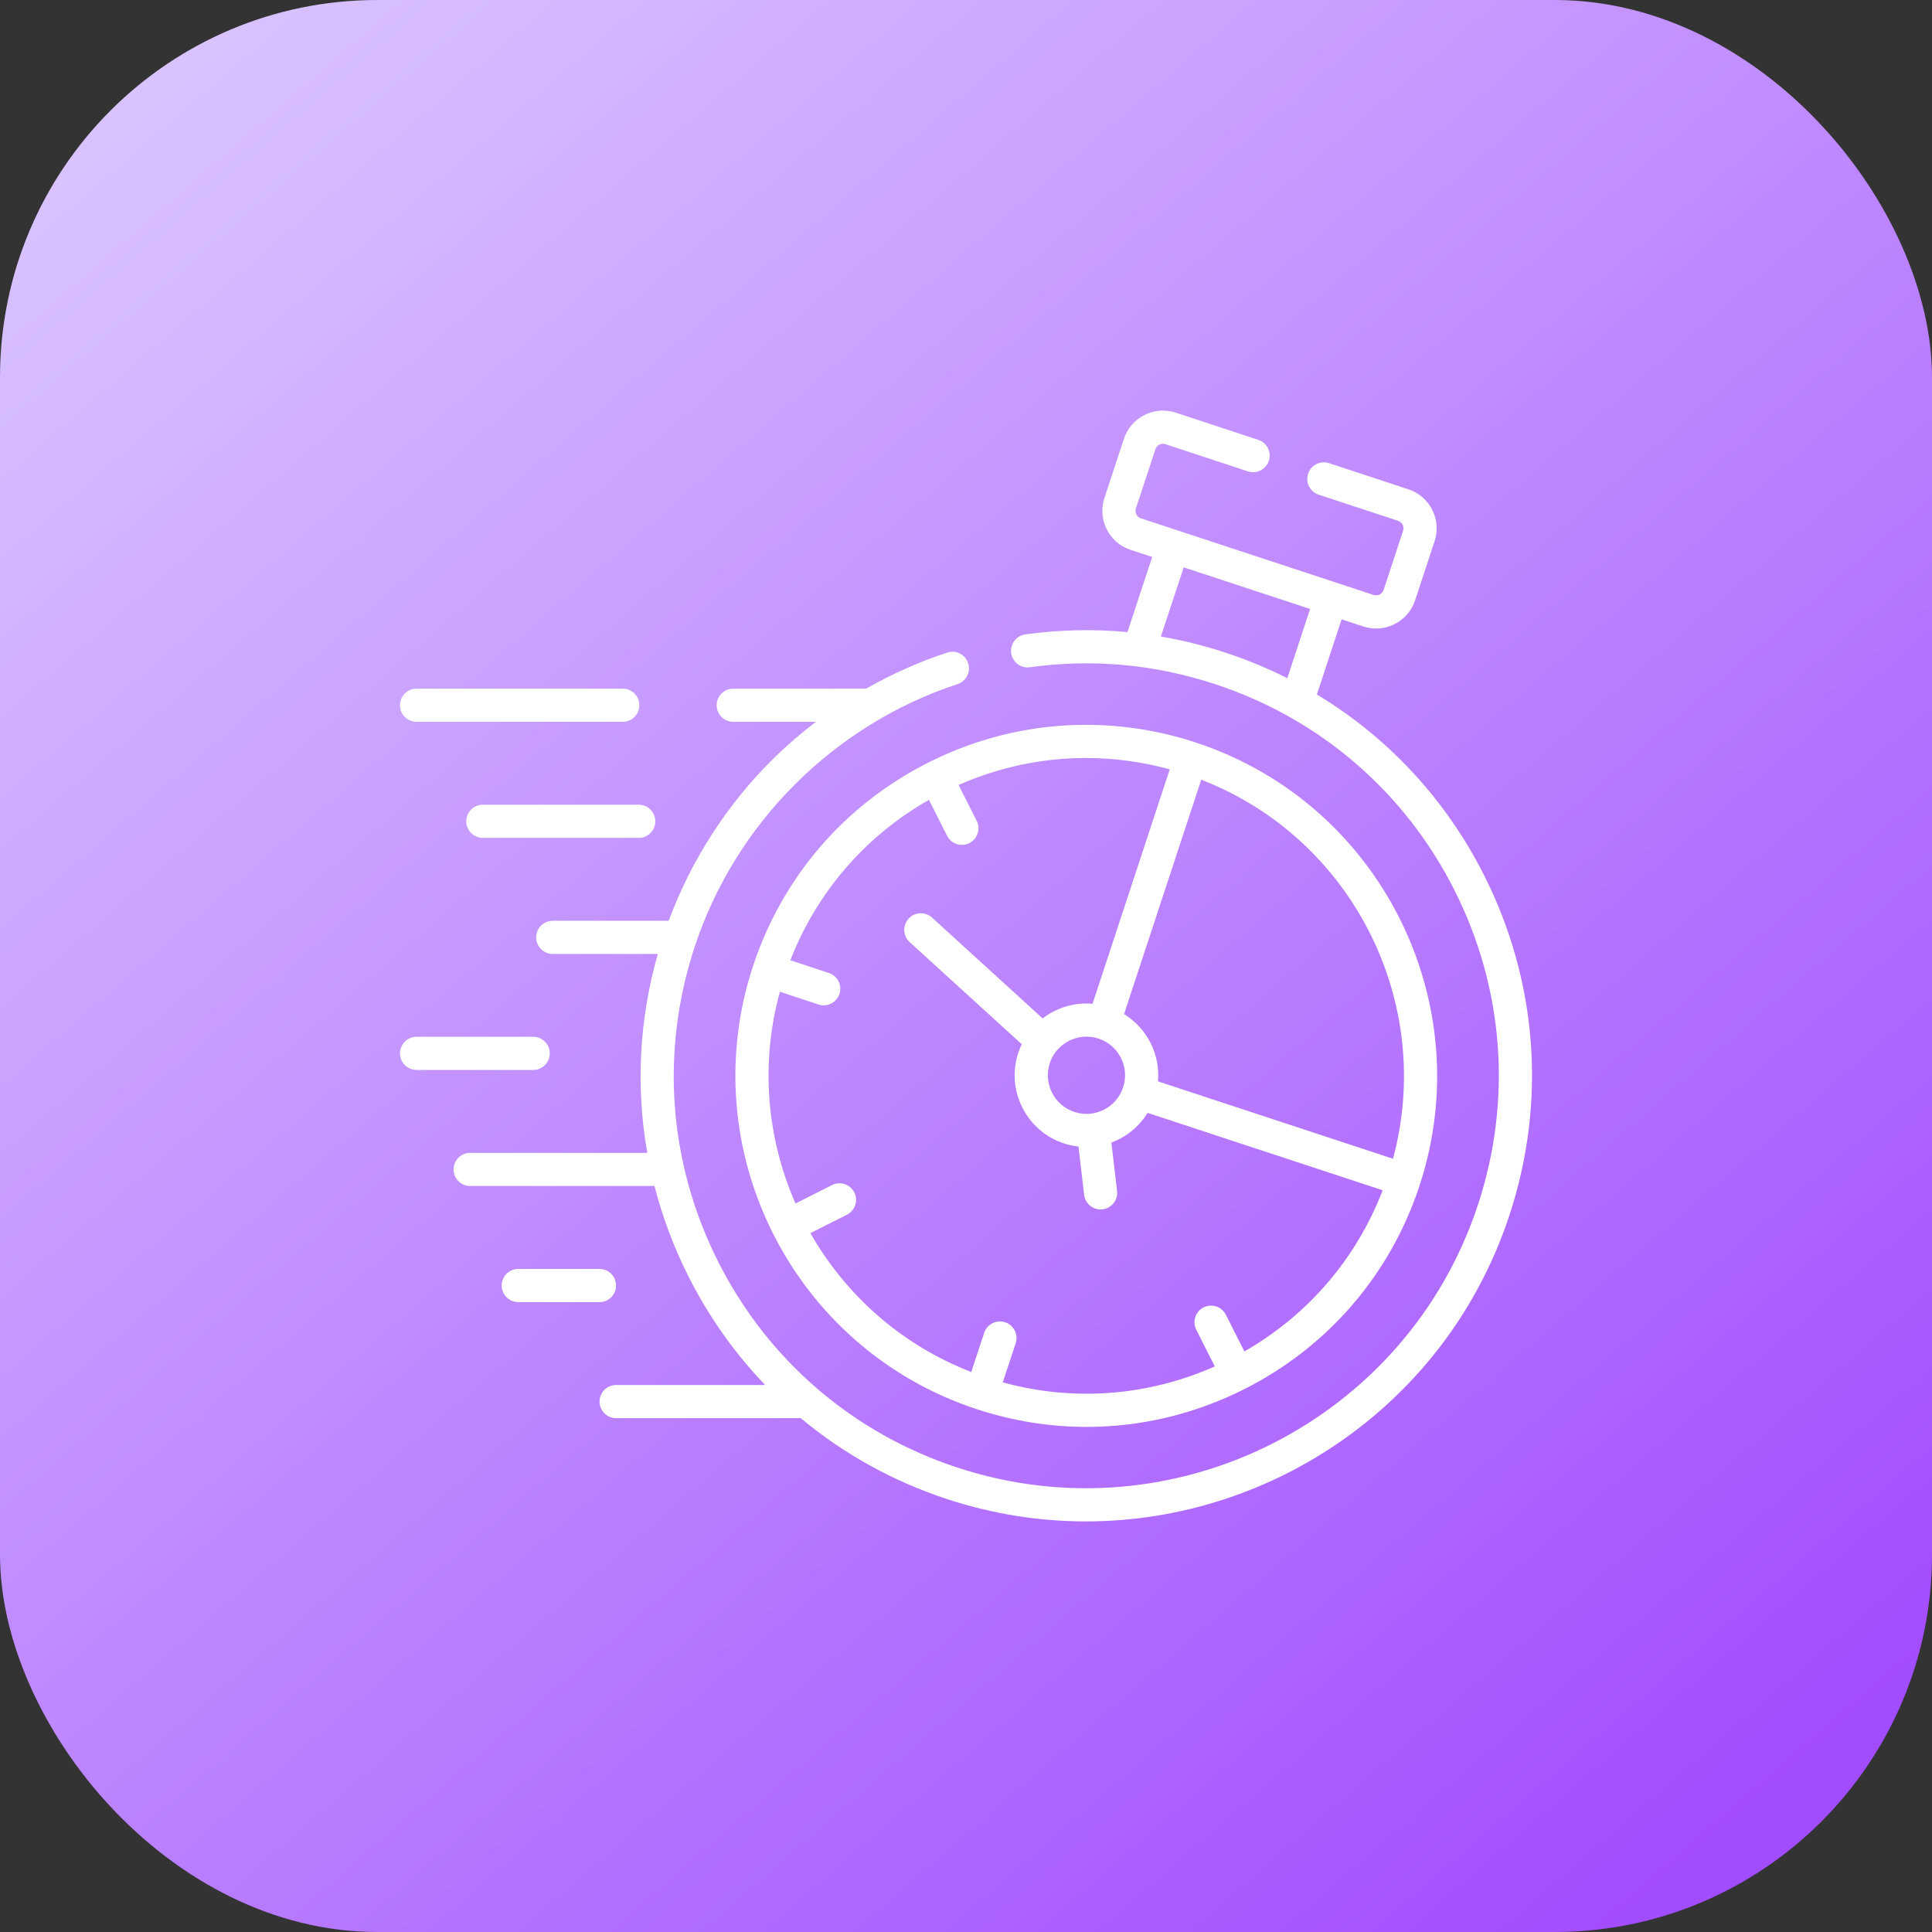 <svg xmlns="http://www.w3.org/2000/svg" width="256" height="256" viewBox="0 0 256 256" fill="none"><rect x="0" y="0" width="256" height="256" fill="#333333" stroke="none"/><g clip-path="url(#clip0_294_35)"><rect width="256" height="256" rx="50" fill="url(#paint0_linear_294_35)"></rect><g clip-path="url(#clip1_294_35)"><path d="M196.645 115.969C191.571 105.911 183.912 97.695 174.491 92.023L177.77 82.065L180.643 83.011C181.199 83.193 181.77 83.284 182.339 83.284C183.181 83.284 184.018 83.086 184.792 82.695C186.092 82.038 187.058 80.918 187.509 79.543L190.093 71.702C191.029 68.851 189.472 65.771 186.624 64.835L176.103 61.373C174.95 60.993 173.709 61.62 173.329 62.773C172.95 63.925 173.577 65.167 174.729 65.546L185.252 69.01C185.79 69.186 186.095 69.792 185.918 70.329L183.335 78.17C183.219 78.523 182.957 78.699 182.812 78.772C182.666 78.846 182.367 78.952 182.015 78.837L151.173 68.68C150.824 68.565 150.65 68.306 150.577 68.161C150.504 68.015 150.398 67.716 150.515 67.361L153.098 59.52C153.214 59.167 153.475 58.991 153.621 58.918C153.767 58.845 154.065 58.738 154.417 58.853L165.353 62.458C166.505 62.837 167.747 62.211 168.127 61.059C168.507 59.906 167.881 58.664 166.728 58.284L155.79 54.679C154.413 54.227 152.94 54.339 151.641 54.995C150.34 55.652 149.375 56.772 148.924 58.147L146.34 65.988C145.404 68.84 146.957 71.92 149.8 72.854L152.676 73.801L149.392 83.754C144.911 83.334 140.39 83.434 135.861 84.062C134.659 84.229 133.82 85.338 133.986 86.54C134.153 87.742 135.264 88.583 136.464 88.415C144.756 87.266 153.019 88.02 161.026 90.658C174.891 95.226 186.148 104.918 192.721 117.948C199.295 130.979 200.4 145.789 195.833 159.65C186.412 188.264 155.463 203.877 126.843 194.457C112.982 189.893 101.729 180.203 95.156 167.17C88.583 154.138 87.478 139.327 92.046 125.465C97.44 109.076 110.464 96.058 126.886 90.642C128.038 90.262 128.664 89.02 128.284 87.867C127.904 86.715 126.663 86.09 125.509 86.469C121.781 87.699 118.175 89.308 114.76 91.25H97.158C95.945 91.25 94.961 92.233 94.961 93.447C94.961 94.66 95.945 95.644 97.158 95.644H108.117C106.157 97.136 104.288 98.743 102.534 100.465C96.4 106.49 91.617 113.903 88.606 122.008H73.243C72.03 122.008 71.046 122.992 71.046 124.205C71.046 125.419 72.03 126.402 73.243 126.402H87.166C84.685 135.086 84.231 144.058 85.768 152.759H62.298C61.085 152.759 60.102 153.742 60.102 154.956C60.102 156.169 61.085 157.153 62.298 157.153H86.721C87.775 161.256 89.279 165.275 91.233 169.149C93.929 174.495 97.356 179.318 101.387 183.518H81.639C80.425 183.518 79.442 184.501 79.442 185.715C79.442 186.928 80.425 187.912 81.639 187.912H106.102C111.745 192.617 118.281 196.264 125.469 198.63C131.578 200.641 137.782 201.596 143.889 201.596C168.692 201.594 191.839 185.831 200.006 161.024C204.942 146.049 203.748 130.048 196.645 115.969ZM153.824 84.345L156.849 75.176L173.596 80.691L170.575 89.863C167.962 88.549 165.232 87.418 162.402 86.485C159.57 85.552 156.707 84.841 153.824 84.345Z" fill="white"></path><path d="M55.197 95.644H82.517C83.731 95.644 84.715 94.66 84.715 93.447C84.715 92.234 83.731 91.25 82.517 91.25H55.197C53.983 91.25 53 92.234 53 93.447C53 94.66 53.983 95.644 55.197 95.644Z" fill="white"></path><path d="M63.982 106.629C62.769 106.629 61.785 107.612 61.785 108.826C61.785 110.039 62.769 111.023 63.982 111.023H84.634C85.848 111.023 86.831 110.039 86.831 108.826C86.831 107.612 85.848 106.629 84.634 106.629H63.982Z" fill="white"></path><path d="M72.848 139.576C72.848 138.362 71.864 137.379 70.651 137.379H55.197C53.983 137.379 53 138.362 53 139.576C53 140.789 53.983 141.773 55.197 141.773H70.651C71.864 141.773 72.848 140.789 72.848 139.576Z" fill="white"></path><path d="M81.632 170.338C81.632 169.124 80.649 168.141 79.435 168.141H68.674C67.46 168.141 66.477 169.124 66.477 170.338C66.477 171.551 67.46 172.535 68.674 172.535H79.435C80.649 172.535 81.632 171.551 81.632 170.338Z" fill="white"></path><path d="M99.777 128.018C91.761 152.369 105.048 178.699 129.393 186.713C134.177 188.289 139.093 189.072 143.988 189.072C151.161 189.072 158.286 187.391 164.876 184.067C175.962 178.475 184.209 168.9 188.095 157.104C188.101 157.086 188.107 157.067 188.113 157.048L188.13 156.991C196.073 132.68 182.778 106.402 158.483 98.402C154.006 96.91 149.284 96.117 144.566 96.048C139.825 95.978 135.079 96.65 130.542 98.025C127.945 98.813 125.418 99.828 122.996 101.05C111.91 106.645 103.664 116.222 99.777 128.018ZM184.576 153.54L153.438 143.286C153.589 141.545 153.258 139.793 152.452 138.194C151.645 136.595 150.432 135.287 148.943 134.375L159.173 103.315C179.179 111.068 190.186 132.831 184.576 153.54ZM146.266 147.046C145.045 147.661 143.658 147.764 142.36 147.337C139.681 146.456 138.219 143.558 139.101 140.877C139.809 138.727 141.815 137.361 143.965 137.361C144.493 137.361 145.03 137.444 145.559 137.617C145.56 137.618 145.56 137.618 145.561 137.618C145.562 137.618 145.562 137.618 145.563 137.619C146.86 138.046 147.913 138.953 148.528 140.172C149.143 141.392 149.247 142.779 148.821 144.077C148.82 144.078 148.82 144.078 148.82 144.078C148.82 144.079 148.82 144.08 148.819 144.08C148.393 145.377 147.486 146.43 146.266 147.046ZM143.893 100.439C147.608 100.439 151.338 100.939 154.999 101.942L144.769 133.001C143.028 132.849 141.275 133.181 139.677 133.987C139.134 134.261 138.626 134.583 138.154 134.945L123.498 121.584C122.6 120.767 121.211 120.831 120.394 121.728C119.576 122.625 119.641 124.014 120.537 124.832L135.386 138.367C135.211 138.733 135.056 139.112 134.927 139.504C134.133 141.917 134.326 144.494 135.47 146.762C136.614 149.031 138.573 150.718 140.986 151.511C141.617 151.719 142.26 151.852 142.904 151.925L143.651 158.316C143.782 159.435 144.731 160.258 145.83 160.258C145.915 160.258 146.002 160.253 146.088 160.243C147.293 160.103 148.156 159.011 148.015 157.806L147.266 151.395C147.598 151.271 147.924 151.13 148.245 150.969C149.844 150.162 151.152 148.95 152.063 147.46L183.211 157.718C179.723 166.784 173.312 174.252 164.886 179.072L162.435 174.211C161.888 173.128 160.567 172.692 159.484 173.239C158.4 173.785 157.965 175.106 158.511 176.19L160.966 181.058C152.078 185.001 142.251 185.741 132.873 183.173L134.583 177.981C134.963 176.828 134.336 175.586 133.184 175.207C132.03 174.826 130.789 175.453 130.41 176.606L128.699 181.798C119.386 178.19 112.026 171.551 107.382 163.396L112.227 160.953C113.311 160.406 113.746 159.085 113.2 158.002C112.654 156.918 111.332 156.482 110.249 157.029L105.409 159.47C101.637 150.891 100.693 141.035 103.34 131.412L108.457 133.101C108.686 133.176 108.918 133.212 109.146 133.212C110.068 133.212 110.927 132.626 111.232 131.703C111.612 130.55 110.986 129.308 109.833 128.928L104.724 127.242C108.24 118.212 114.661 110.777 123.088 105.985L125.495 110.746C125.882 111.511 126.655 111.953 127.458 111.953C127.791 111.953 128.129 111.876 128.447 111.716C129.53 111.168 129.964 109.846 129.417 108.764L127.015 104.013C132.403 101.64 138.13 100.439 143.893 100.439Z" fill="white"></path></g></g><defs><linearGradient id="paint0_linear_294_35" x1="5.3487e-07" y1="6.25" x2="216.25" y2="256" gradientUnits="userSpaceOnUse"><stop stop-color="#DCC9FF"></stop><stop offset="1" stop-color="#A24CFF"></stop></linearGradient><clipPath id="clip0_294_35"><rect width="256" height="256" fill="white"></rect></clipPath><clipPath id="clip1_294_35"><rect width="150" height="150" fill="white" transform="translate(53 53)"></rect></clipPath></defs></svg>
